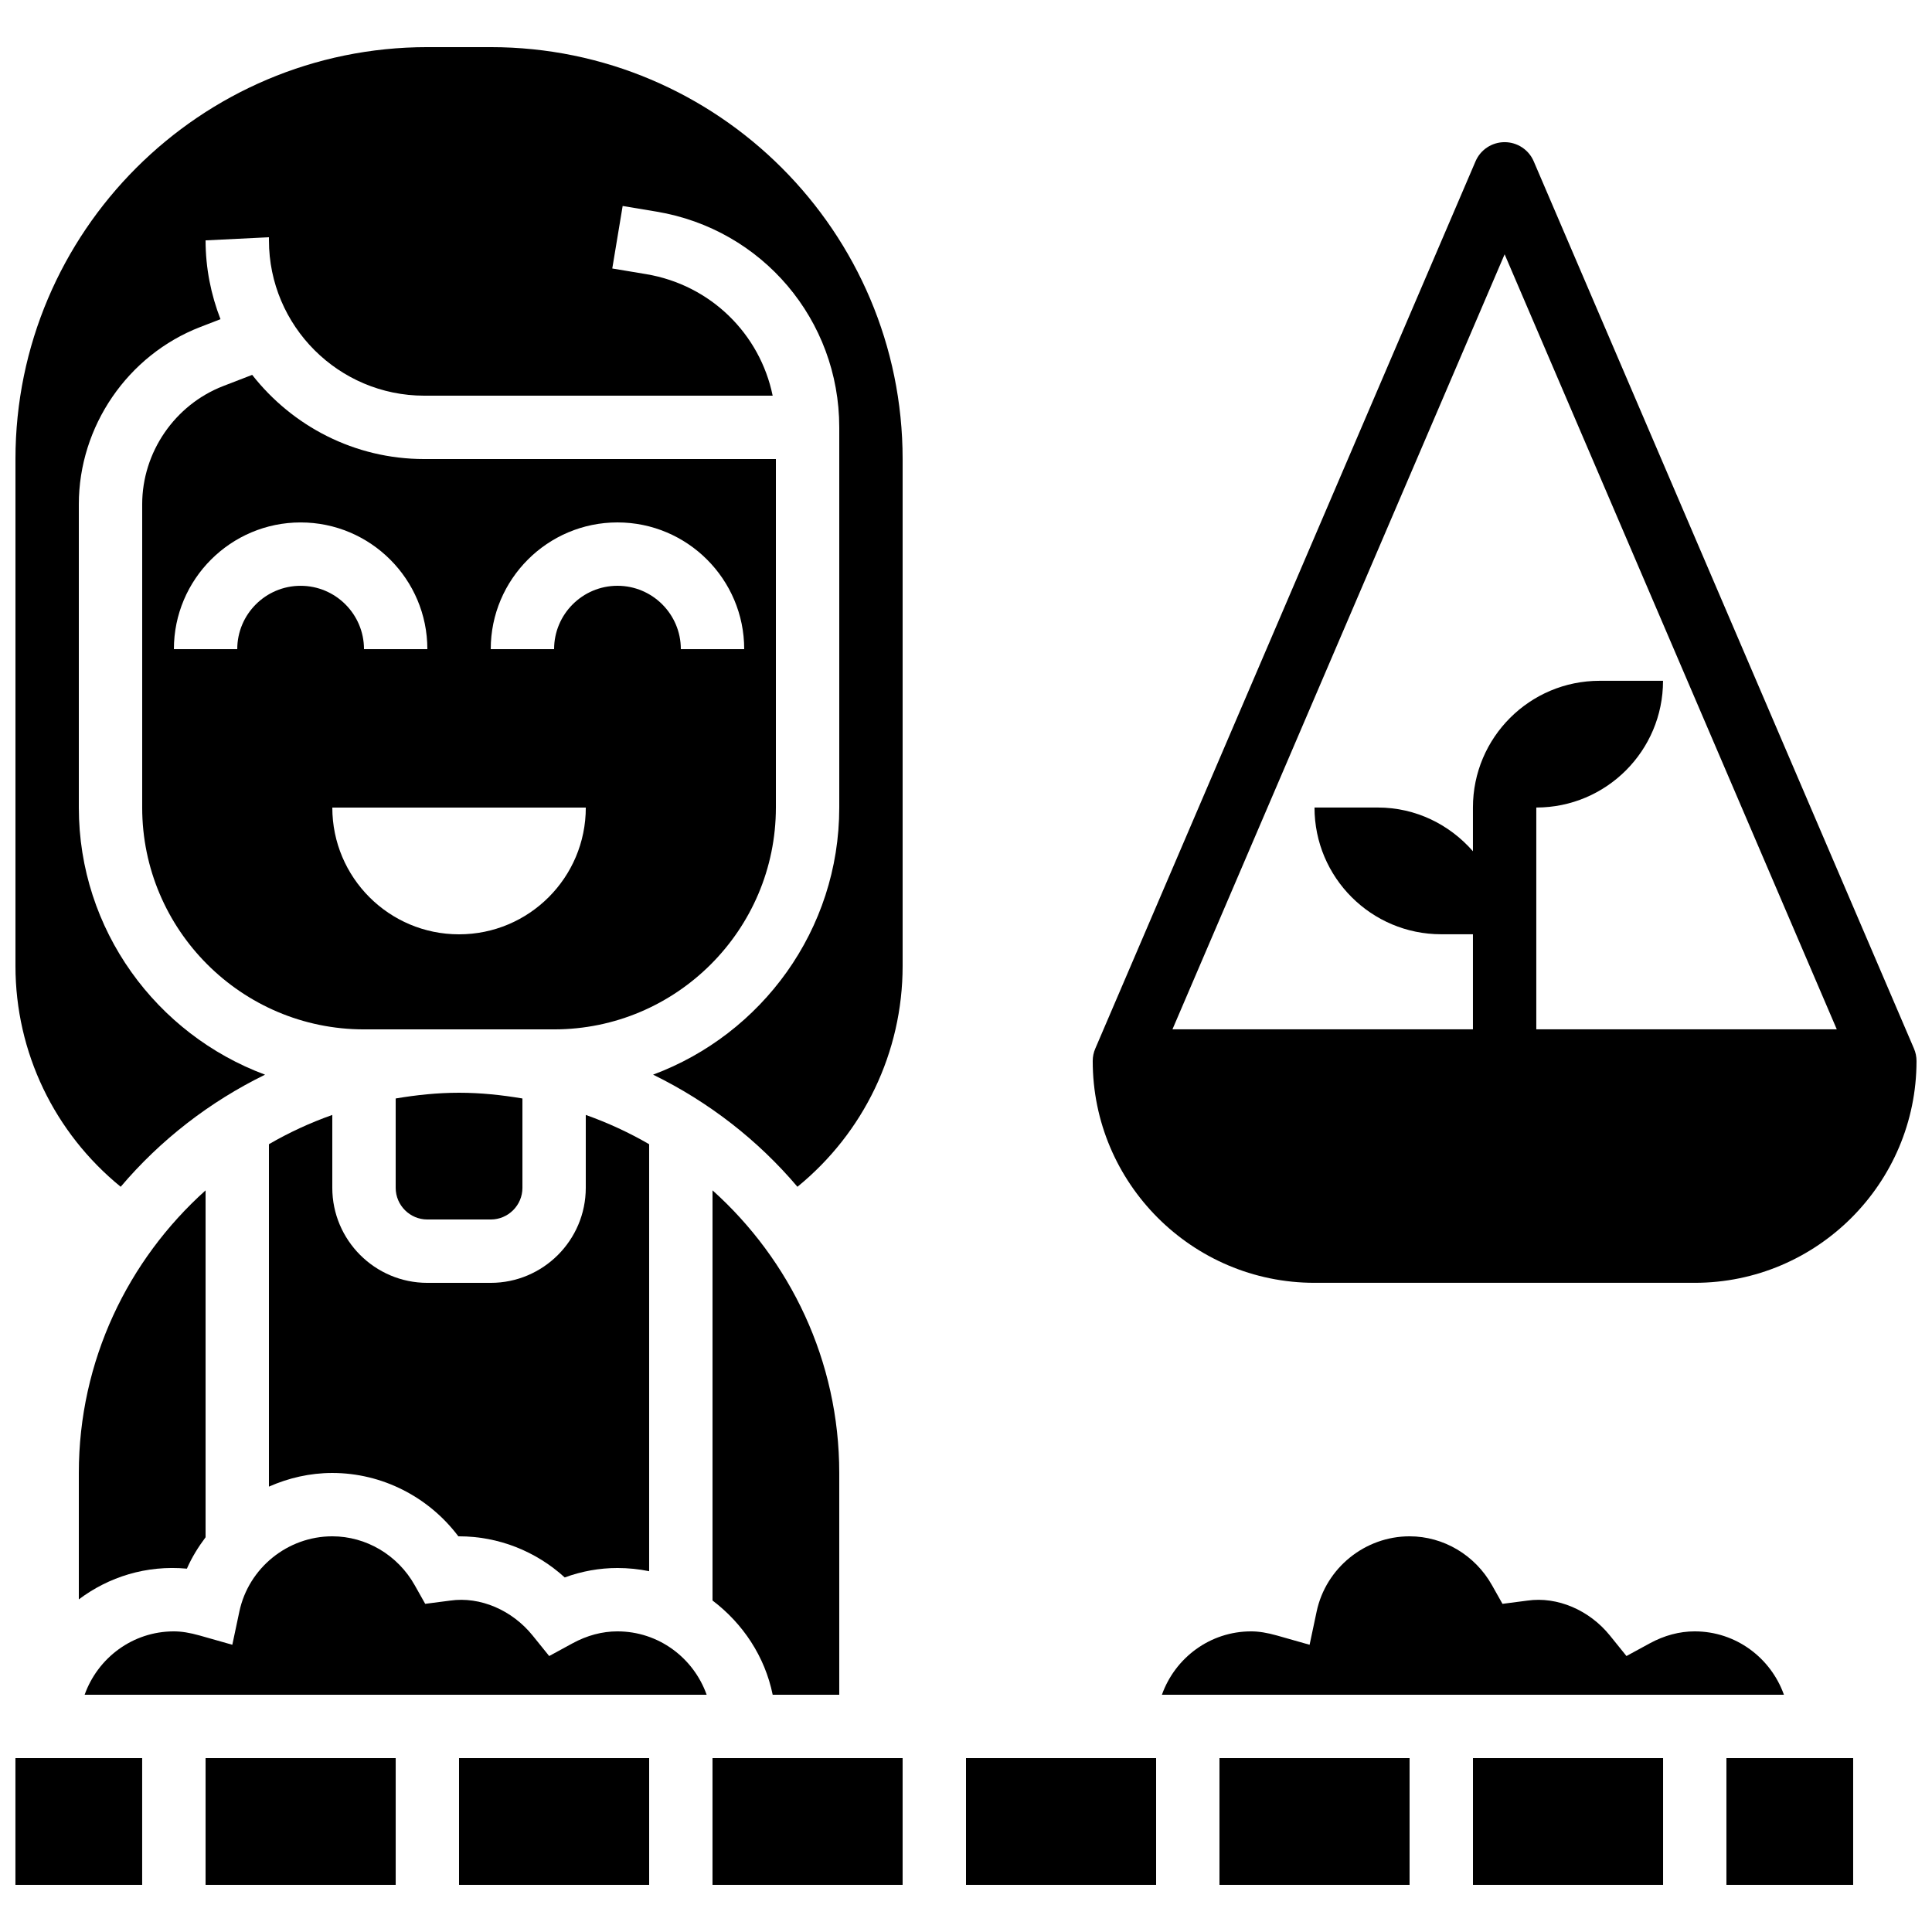 <?xml version="1.0" encoding="UTF-8"?>
<!-- Uploaded to: ICON Repo, www.svgrepo.com, Generator: ICON Repo Mixer Tools -->
<svg width="800px" height="800px" version="1.1" viewBox="144 144 512 512" xmlns="http://www.w3.org/2000/svg">
 <defs>
  <clipPath id="c">
   <path d="m148.09 609h33.906v35h-33.906z"/>
  </clipPath>
  <clipPath id="b">
   <path d="m148.09 156h235.91v303h-235.91z"/>
  </clipPath>
  <clipPath id="a">
   <path d="m433 181h218.9v303h-218.9z"/>
  </clipPath>
 </defs>
 <path d="m349.62 358.02v-92.363l-93.188-0.004c-18.516 0-34.98-8.758-45.602-22.309l-7.676 2.965c-12.84 4.969-21.473 17.555-21.473 31.336v80.367c0 32.41 26.367 58.785 58.777 58.785h50.383c32.402 0 58.77-26.375 58.777-58.777zm-41.984-75.574c18.523 0 33.586 15.062 33.586 33.586h-16.793c0-9.262-7.531-16.793-16.793-16.793-9.262 0-16.793 7.531-16.793 16.793h-16.793c0-18.52 15.062-33.586 33.586-33.586zm-100.76 33.59h-16.793c0-18.523 15.062-33.586 33.586-33.586 18.523 0 33.586 15.062 33.586 33.586h-16.793c0-9.262-7.531-16.793-16.793-16.793-9.262 0-16.793 7.531-16.793 16.793zm58.777 75.57c-18.547 0-33.586-15.039-33.586-33.586h67.176c0 18.547-15.039 33.586-33.59 33.586z"/>
 <path d="m265.47 551.14h0.176c10.43 0 20.336 3.914 28.012 10.898 4.535-1.66 9.219-2.5 13.973-2.5 2.871 0 5.684 0.293 8.398 0.848v-113.16c-5.316-3.082-10.926-5.668-16.793-7.758v19.312c0 13.887-11.301 25.191-25.191 25.191h-16.793c-13.887 0-25.191-11.301-25.191-25.191v-19.312c-5.871 2.082-11.477 4.668-16.793 7.758v90.746c5.188-2.293 10.863-3.621 16.793-3.621 13.164 0 25.527 6.316 33.41 16.793z"/>
 <path d="m248.86 458.78c0 4.637 3.769 8.398 8.398 8.398h16.793c4.625 0 8.398-3.762 8.398-8.398v-23.672c-5.477-0.922-11.062-1.52-16.797-1.52-5.734 0-11.32 0.598-16.793 1.52z"/>
 <path d="m198.48 551.39v-91.93c-20.559 18.457-33.59 45.148-33.59 74.891v33.504c7.867-5.93 17.867-9.137 28.641-8.145 1.305-3 3.023-5.746 4.949-8.32z"/>
 <g clip-path="url(#c)">
  <path d="m148.09 609.92h33.586v33.586h-33.586z"/>
 </g>
 <path d="m198.48 609.92h50.383v33.586h-50.383z"/>
 <path d="m307.63 576.33c-4.047 0-8.062 1.074-11.934 3.184l-6.156 3.352-4.398-5.449c-5.391-6.676-13.855-10.395-21.867-9.238l-6.59 0.855-2.781-4.938c-4.488-7.992-12.859-12.957-21.844-12.957-11.824 0-22.184 8.387-24.629 19.949l-1.863 8.793-8.641-2.453c-2.652-0.746-4.828-1.098-6.852-1.098-10.934 0-20.168 7.047-23.645 16.793h164.84c-3.473-9.75-12.707-16.793-23.641-16.793z"/>
 <path d="m265.65 609.92h50.383v33.586h-50.383z"/>
 <path d="m332.82 609.92h50.383v33.586h-50.383z"/>
 <path d="m593.12 576.33c-4.047 0-8.062 1.074-11.934 3.184l-6.156 3.352-4.398-5.449c-5.391-6.676-13.879-10.395-21.867-9.238l-6.59 0.855-2.781-4.938c-4.488-7.992-12.859-12.957-21.844-12.957-11.824 0-22.184 8.387-24.629 19.949l-1.863 8.793-8.641-2.453c-2.652-0.746-4.828-1.098-6.852-1.098-10.934 0-20.168 7.047-23.645 16.793h164.84c-3.473-9.75-12.707-16.793-23.641-16.793z"/>
 <path d="m534.35 609.92h50.383v33.586h-50.383z"/>
 <path d="m467.17 609.92h50.383v33.586h-50.383z"/>
 <path d="m601.52 609.92h33.586v33.586h-33.586z"/>
 <g clip-path="url(#b)">
  <path d="m274.05 156.49h-16.793c-60.191 0-109.16 48.969-109.16 109.16v134.35c0 22.891 10.336 44.211 27.887 58.508 10.496-12.387 23.527-22.504 38.258-29.707-28.77-10.695-49.352-38.344-49.352-70.789v-80.367c0-20.664 12.949-39.551 32.211-46.996l5.332-2.059c-2.519-6.492-3.953-13.52-3.953-20.891l16.793-0.824v0.824c0 22.695 18.465 41.16 41.16 41.16h92.332c-3.367-16.383-16.441-29.355-33.547-32.211l-8.961-1.496 2.754-16.566 8.969 1.496c28.062 4.688 48.434 28.727 48.434 57.176v100.76c0 32.438-20.59 60.086-49.34 70.777 14.727 7.203 27.762 17.324 38.258 29.715 17.539-14.301 27.875-35.621 27.875-58.508v-134.35c0-60.188-48.969-109.16-109.16-109.16z"/>
 </g>
 <path d="m400 609.92h50.383v33.586h-50.383z"/>
 <path d="m366.41 593.12v-58.777c0-29.742-13.031-56.434-33.586-74.891v108.7c8.004 6.055 13.871 14.797 15.945 24.973z"/>
 <g clip-path="url(#a)">
  <path d="m593.12 483.96c32.41 0 58.777-26.375 58.777-58.777 0-1.141-0.227-2.266-0.68-3.309l-100.76-235.11c-1.316-3.09-4.359-5.09-7.715-5.09-3.359 0-6.398 2-7.715 5.09l-100.76 235.11c-0.457 1.043-0.684 2.168-0.684 3.309 0 32.402 26.367 58.777 58.777 58.777zm-50.379-272.57 88.023 205.39h-79.629v-58.777c18.547 0 33.586-15.039 33.586-33.586h-16.793c-18.547 0-33.586 15.039-33.586 33.586v11.586c-6.156-7.043-15.098-11.586-25.191-11.586h-16.793c0 18.547 15.039 33.586 33.586 33.586h8.398v25.191h-79.629z"/>
 </g>
</svg>